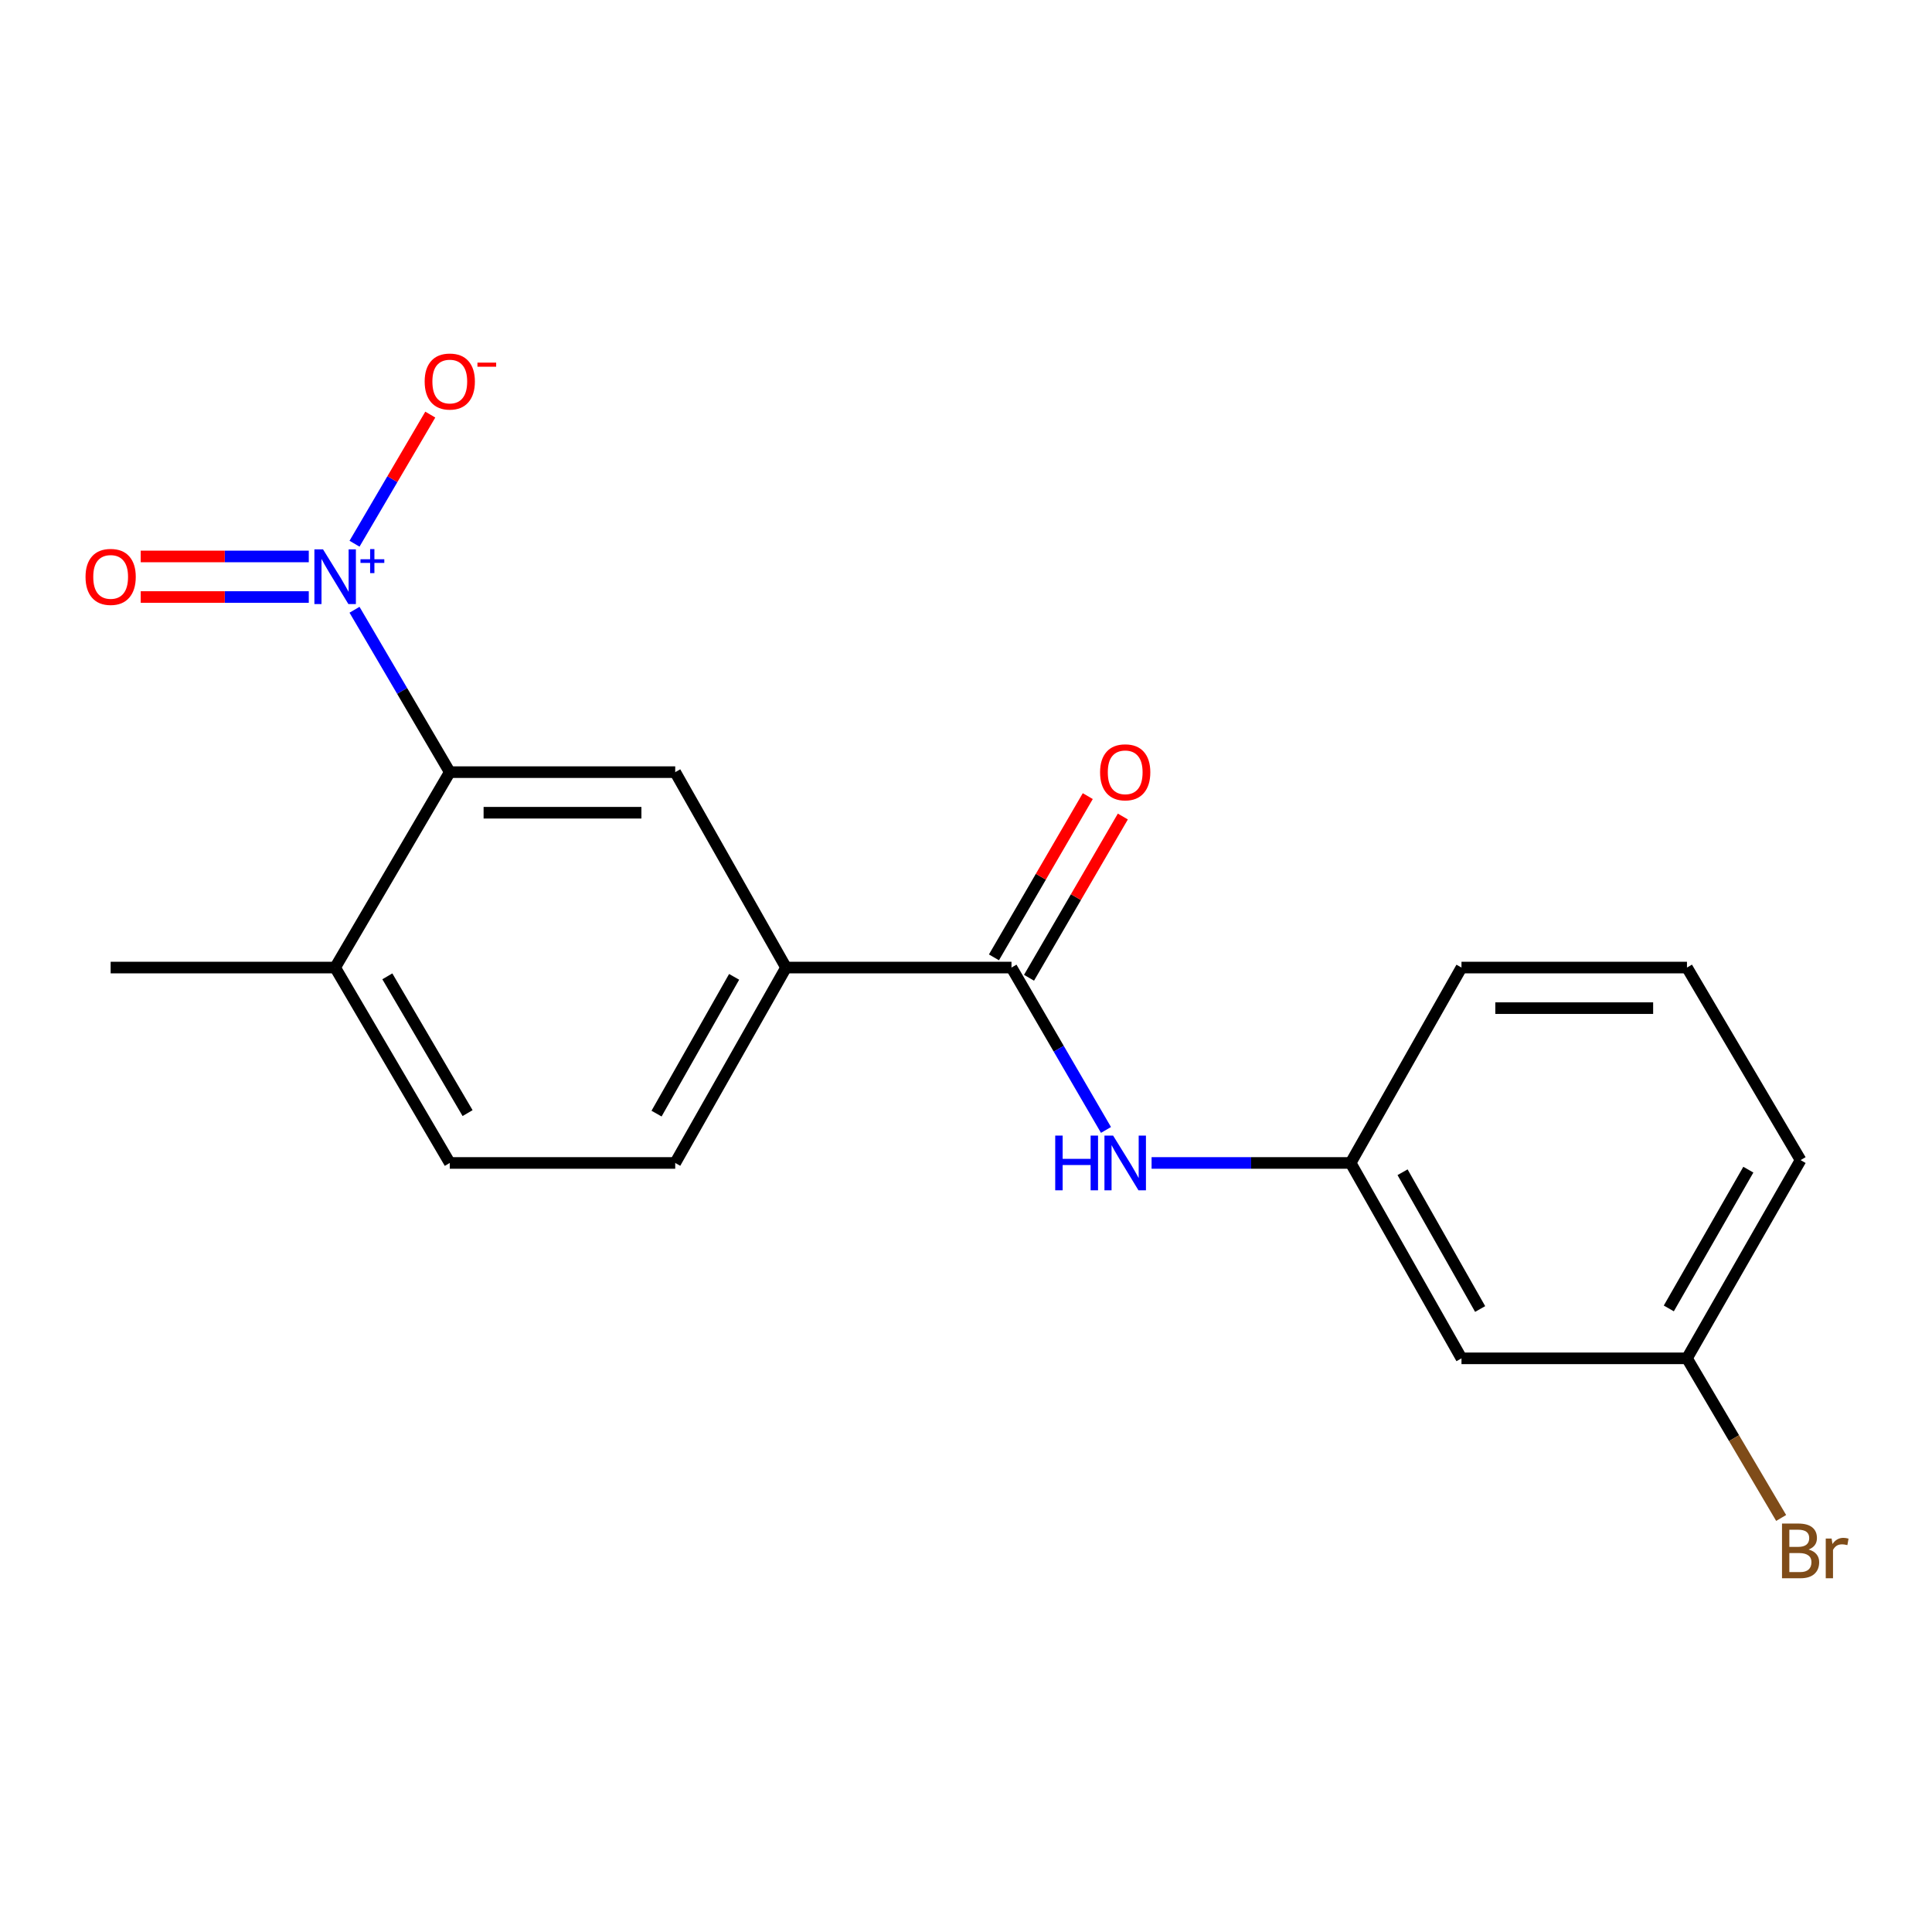 <?xml version='1.0' encoding='iso-8859-1'?>
<svg version='1.1' baseProfile='full'
              xmlns='http://www.w3.org/2000/svg'
                      xmlns:rdkit='http://www.rdkit.org/xml'
                      xmlns:xlink='http://www.w3.org/1999/xlink'
                  xml:space='preserve'
width='1000px' height='1000px' viewBox='0 0 1000 1000'>
<!-- END OF HEADER -->
<rect style='opacity:1.0;fill:#FFFFFF;stroke:none' width='1000' height='1000' x='0' y='0'> </rect>
<path class='bond-0' d='M 183.496,315.61 L 208.15,357.637' style='fill:none;fill-rule:evenodd;stroke:#0000FF;stroke-width:6px;stroke-linecap:butt;stroke-linejoin:miter;stroke-opacity:1' />
<path class='bond-0' d='M 208.15,357.637 L 232.805,399.663' style='fill:none;fill-rule:evenodd;stroke:#000000;stroke-width:6px;stroke-linecap:butt;stroke-linejoin:miter;stroke-opacity:1' />
<path class='bond-5' d='M 183.498,281.428 L 203.106,248.011' style='fill:none;fill-rule:evenodd;stroke:#0000FF;stroke-width:6px;stroke-linecap:butt;stroke-linejoin:miter;stroke-opacity:1' />
<path class='bond-5' d='M 203.106,248.011 L 222.715,214.593' style='fill:none;fill-rule:evenodd;stroke:#FF0000;stroke-width:6px;stroke-linecap:butt;stroke-linejoin:miter;stroke-opacity:1' />
<path class='bond-6' d='M 159.824,288.017 L 116.33,288.017' style='fill:none;fill-rule:evenodd;stroke:#0000FF;stroke-width:6px;stroke-linecap:butt;stroke-linejoin:miter;stroke-opacity:1' />
<path class='bond-6' d='M 116.33,288.017 L 72.836,288.017' style='fill:none;fill-rule:evenodd;stroke:#FF0000;stroke-width:6px;stroke-linecap:butt;stroke-linejoin:miter;stroke-opacity:1' />
<path class='bond-6' d='M 159.824,309.021 L 116.33,309.021' style='fill:none;fill-rule:evenodd;stroke:#0000FF;stroke-width:6px;stroke-linecap:butt;stroke-linejoin:miter;stroke-opacity:1' />
<path class='bond-6' d='M 116.33,309.021 L 72.836,309.021' style='fill:none;fill-rule:evenodd;stroke:#FF0000;stroke-width:6px;stroke-linecap:butt;stroke-linejoin:miter;stroke-opacity:1' />
<path class='bond-2' d='M 232.805,399.663 L 349.492,399.663' style='fill:none;fill-rule:evenodd;stroke:#000000;stroke-width:6px;stroke-linecap:butt;stroke-linejoin:miter;stroke-opacity:1' />
<path class='bond-2' d='M 250.308,420.667 L 331.989,420.667' style='fill:none;fill-rule:evenodd;stroke:#000000;stroke-width:6px;stroke-linecap:butt;stroke-linejoin:miter;stroke-opacity:1' />
<path class='bond-7' d='M 232.805,399.663 L 173.469,500.808' style='fill:none;fill-rule:evenodd;stroke:#000000;stroke-width:6px;stroke-linecap:butt;stroke-linejoin:miter;stroke-opacity:1' />
<path class='bond-1' d='M 523.543,500.808 L 406.855,500.808' style='fill:none;fill-rule:evenodd;stroke:#000000;stroke-width:6px;stroke-linecap:butt;stroke-linejoin:miter;stroke-opacity:1' />
<path class='bond-4' d='M 523.543,500.808 L 548,542.832' style='fill:none;fill-rule:evenodd;stroke:#000000;stroke-width:6px;stroke-linecap:butt;stroke-linejoin:miter;stroke-opacity:1' />
<path class='bond-4' d='M 548,542.832 L 572.456,584.855' style='fill:none;fill-rule:evenodd;stroke:#0000FF;stroke-width:6px;stroke-linecap:butt;stroke-linejoin:miter;stroke-opacity:1' />
<path class='bond-9' d='M 532.62,506.09 L 556.902,464.36' style='fill:none;fill-rule:evenodd;stroke:#000000;stroke-width:6px;stroke-linecap:butt;stroke-linejoin:miter;stroke-opacity:1' />
<path class='bond-9' d='M 556.902,464.36 L 581.185,422.631' style='fill:none;fill-rule:evenodd;stroke:#FF0000;stroke-width:6px;stroke-linecap:butt;stroke-linejoin:miter;stroke-opacity:1' />
<path class='bond-9' d='M 514.466,495.526 L 538.749,453.796' style='fill:none;fill-rule:evenodd;stroke:#000000;stroke-width:6px;stroke-linecap:butt;stroke-linejoin:miter;stroke-opacity:1' />
<path class='bond-9' d='M 538.749,453.796 L 563.031,412.067' style='fill:none;fill-rule:evenodd;stroke:#FF0000;stroke-width:6px;stroke-linecap:butt;stroke-linejoin:miter;stroke-opacity:1' />
<path class='bond-3' d='M 349.492,399.663 L 406.855,500.808' style='fill:none;fill-rule:evenodd;stroke:#000000;stroke-width:6px;stroke-linecap:butt;stroke-linejoin:miter;stroke-opacity:1' />
<path class='bond-19' d='M 406.855,500.808 L 349.492,601.941' style='fill:none;fill-rule:evenodd;stroke:#000000;stroke-width:6px;stroke-linecap:butt;stroke-linejoin:miter;stroke-opacity:1' />
<path class='bond-19' d='M 379.981,505.615 L 339.827,576.408' style='fill:none;fill-rule:evenodd;stroke:#000000;stroke-width:6px;stroke-linecap:butt;stroke-linejoin:miter;stroke-opacity:1' />
<path class='bond-8' d='M 596.057,601.941 L 647.572,601.941' style='fill:none;fill-rule:evenodd;stroke:#0000FF;stroke-width:6px;stroke-linecap:butt;stroke-linejoin:miter;stroke-opacity:1' />
<path class='bond-8' d='M 647.572,601.941 L 699.087,601.941' style='fill:none;fill-rule:evenodd;stroke:#000000;stroke-width:6px;stroke-linecap:butt;stroke-linejoin:miter;stroke-opacity:1' />
<path class='bond-12' d='M 173.469,500.808 L 232.805,601.941' style='fill:none;fill-rule:evenodd;stroke:#000000;stroke-width:6px;stroke-linecap:butt;stroke-linejoin:miter;stroke-opacity:1' />
<path class='bond-12' d='M 200.485,505.349 L 242.02,576.142' style='fill:none;fill-rule:evenodd;stroke:#000000;stroke-width:6px;stroke-linecap:butt;stroke-linejoin:miter;stroke-opacity:1' />
<path class='bond-17' d='M 173.469,500.808 L 57.272,500.808' style='fill:none;fill-rule:evenodd;stroke:#000000;stroke-width:6px;stroke-linecap:butt;stroke-linejoin:miter;stroke-opacity:1' />
<path class='bond-10' d='M 699.087,601.941 L 756.462,703.074' style='fill:none;fill-rule:evenodd;stroke:#000000;stroke-width:6px;stroke-linecap:butt;stroke-linejoin:miter;stroke-opacity:1' />
<path class='bond-10' d='M 725.962,606.746 L 766.124,677.539' style='fill:none;fill-rule:evenodd;stroke:#000000;stroke-width:6px;stroke-linecap:butt;stroke-linejoin:miter;stroke-opacity:1' />
<path class='bond-16' d='M 699.087,601.941 L 756.462,500.808' style='fill:none;fill-rule:evenodd;stroke:#000000;stroke-width:6px;stroke-linecap:butt;stroke-linejoin:miter;stroke-opacity:1' />
<path class='bond-13' d='M 756.462,703.074 L 873.173,703.074' style='fill:none;fill-rule:evenodd;stroke:#000000;stroke-width:6px;stroke-linecap:butt;stroke-linejoin:miter;stroke-opacity:1' />
<path class='bond-11' d='M 349.492,601.941 L 232.805,601.941' style='fill:none;fill-rule:evenodd;stroke:#000000;stroke-width:6px;stroke-linecap:butt;stroke-linejoin:miter;stroke-opacity:1' />
<path class='bond-14' d='M 873.173,703.074 L 897.547,744.384' style='fill:none;fill-rule:evenodd;stroke:#000000;stroke-width:6px;stroke-linecap:butt;stroke-linejoin:miter;stroke-opacity:1' />
<path class='bond-14' d='M 897.547,744.384 L 921.921,785.694' style='fill:none;fill-rule:evenodd;stroke:#7F4C19;stroke-width:6px;stroke-linecap:butt;stroke-linejoin:miter;stroke-opacity:1' />
<path class='bond-20' d='M 873.173,703.074 L 931.983,600.47' style='fill:none;fill-rule:evenodd;stroke:#000000;stroke-width:6px;stroke-linecap:butt;stroke-linejoin:miter;stroke-opacity:1' />
<path class='bond-20' d='M 863.772,677.238 L 904.939,605.416' style='fill:none;fill-rule:evenodd;stroke:#000000;stroke-width:6px;stroke-linecap:butt;stroke-linejoin:miter;stroke-opacity:1' />
<path class='bond-15' d='M 873.173,500.808 L 756.462,500.808' style='fill:none;fill-rule:evenodd;stroke:#000000;stroke-width:6px;stroke-linecap:butt;stroke-linejoin:miter;stroke-opacity:1' />
<path class='bond-15' d='M 855.666,521.812 L 773.969,521.812' style='fill:none;fill-rule:evenodd;stroke:#000000;stroke-width:6px;stroke-linecap:butt;stroke-linejoin:miter;stroke-opacity:1' />
<path class='bond-18' d='M 873.173,500.808 L 931.983,600.47' style='fill:none;fill-rule:evenodd;stroke:#000000;stroke-width:6px;stroke-linecap:butt;stroke-linejoin:miter;stroke-opacity:1' />
<path  class='atom-0' d='M 167.209 284.359
L 176.489 299.359
Q 177.409 300.839, 178.889 303.519
Q 180.369 306.199, 180.449 306.359
L 180.449 284.359
L 184.209 284.359
L 184.209 312.679
L 180.329 312.679
L 170.369 296.279
Q 169.209 294.359, 167.969 292.159
Q 166.769 289.959, 166.409 289.279
L 166.409 312.679
L 162.729 312.679
L 162.729 284.359
L 167.209 284.359
' fill='#0000FF'/>
<path  class='atom-0' d='M 186.585 289.464
L 191.575 289.464
L 191.575 284.21
L 193.792 284.21
L 193.792 289.464
L 198.914 289.464
L 198.914 291.364
L 193.792 291.364
L 193.792 296.644
L 191.575 296.644
L 191.575 291.364
L 186.585 291.364
L 186.585 289.464
' fill='#0000FF'/>
<path  class='atom-5' d='M 546.18 587.781
L 550.02 587.781
L 550.02 599.821
L 564.5 599.821
L 564.5 587.781
L 568.34 587.781
L 568.34 616.101
L 564.5 616.101
L 564.5 603.021
L 550.02 603.021
L 550.02 616.101
L 546.18 616.101
L 546.18 587.781
' fill='#0000FF'/>
<path  class='atom-5' d='M 576.14 587.781
L 585.42 602.781
Q 586.34 604.261, 587.82 606.941
Q 589.3 609.621, 589.38 609.781
L 589.38 587.781
L 593.14 587.781
L 593.14 616.101
L 589.26 616.101
L 579.3 599.701
Q 578.14 597.781, 576.9 595.581
Q 575.7 593.381, 575.34 592.701
L 575.34 616.101
L 571.66 616.101
L 571.66 587.781
L 576.14 587.781
' fill='#0000FF'/>
<path  class='atom-6' d='M 219.805 197.478
Q 219.805 190.678, 223.165 186.878
Q 226.525 183.078, 232.805 183.078
Q 239.085 183.078, 242.445 186.878
Q 245.805 190.678, 245.805 197.478
Q 245.805 204.358, 242.405 208.278
Q 239.005 212.158, 232.805 212.158
Q 226.565 212.158, 223.165 208.278
Q 219.805 204.398, 219.805 197.478
M 232.805 208.958
Q 237.125 208.958, 239.445 206.078
Q 241.805 203.158, 241.805 197.478
Q 241.805 191.918, 239.445 189.118
Q 237.125 186.278, 232.805 186.278
Q 228.485 186.278, 226.125 189.078
Q 223.805 191.878, 223.805 197.478
Q 223.805 203.198, 226.125 206.078
Q 228.485 208.958, 232.805 208.958
' fill='#FF0000'/>
<path  class='atom-6' d='M 247.125 187.7
L 256.814 187.7
L 256.814 189.812
L 247.125 189.812
L 247.125 187.7
' fill='#FF0000'/>
<path  class='atom-7' d='M 44.272 298.599
Q 44.272 291.799, 47.632 287.999
Q 50.992 284.199, 57.272 284.199
Q 63.552 284.199, 66.912 287.999
Q 70.272 291.799, 70.272 298.599
Q 70.272 305.479, 66.872 309.399
Q 63.472 313.279, 57.272 313.279
Q 51.032 313.279, 47.632 309.399
Q 44.272 305.519, 44.272 298.599
M 57.272 310.079
Q 61.592 310.079, 63.912 307.199
Q 66.272 304.279, 66.272 298.599
Q 66.272 293.039, 63.912 290.239
Q 61.592 287.399, 57.272 287.399
Q 52.952 287.399, 50.592 290.199
Q 48.272 292.999, 48.272 298.599
Q 48.272 304.319, 50.592 307.199
Q 52.952 310.079, 57.272 310.079
' fill='#FF0000'/>
<path  class='atom-10' d='M 569.4 399.743
Q 569.4 392.943, 572.76 389.143
Q 576.12 385.343, 582.4 385.343
Q 588.68 385.343, 592.04 389.143
Q 595.4 392.943, 595.4 399.743
Q 595.4 406.623, 592 410.543
Q 588.6 414.423, 582.4 414.423
Q 576.16 414.423, 572.76 410.543
Q 569.4 406.663, 569.4 399.743
M 582.4 411.223
Q 586.72 411.223, 589.04 408.343
Q 591.4 405.423, 591.4 399.743
Q 591.4 394.183, 589.04 391.383
Q 586.72 388.543, 582.4 388.543
Q 578.08 388.543, 575.72 391.343
Q 573.4 394.143, 573.4 399.743
Q 573.4 405.463, 575.72 408.343
Q 578.08 411.223, 582.4 411.223
' fill='#FF0000'/>
<path  class='atom-15' d='M 936.123 802.028
Q 938.843 802.788, 940.203 804.468
Q 941.603 806.108, 941.603 808.548
Q 941.603 812.468, 939.083 814.708
Q 936.603 816.908, 931.883 816.908
L 922.363 816.908
L 922.363 788.588
L 930.723 788.588
Q 935.563 788.588, 938.003 790.548
Q 940.443 792.508, 940.443 796.108
Q 940.443 800.388, 936.123 802.028
M 926.163 791.788
L 926.163 800.668
L 930.723 800.668
Q 933.523 800.668, 934.963 799.548
Q 936.443 798.388, 936.443 796.108
Q 936.443 791.788, 930.723 791.788
L 926.163 791.788
M 931.883 813.708
Q 934.643 813.708, 936.123 812.388
Q 937.603 811.068, 937.603 808.548
Q 937.603 806.228, 935.963 805.068
Q 934.363 803.868, 931.283 803.868
L 926.163 803.868
L 926.163 813.708
L 931.883 813.708
' fill='#7F4C19'/>
<path  class='atom-15' d='M 948.043 796.348
L 948.483 799.188
Q 950.643 795.988, 954.163 795.988
Q 955.283 795.988, 956.803 796.388
L 956.203 799.748
Q 954.483 799.348, 953.523 799.348
Q 951.843 799.348, 950.723 800.028
Q 949.643 800.668, 948.763 802.228
L 948.763 816.908
L 945.003 816.908
L 945.003 796.348
L 948.043 796.348
' fill='#7F4C19'/>
</svg>
